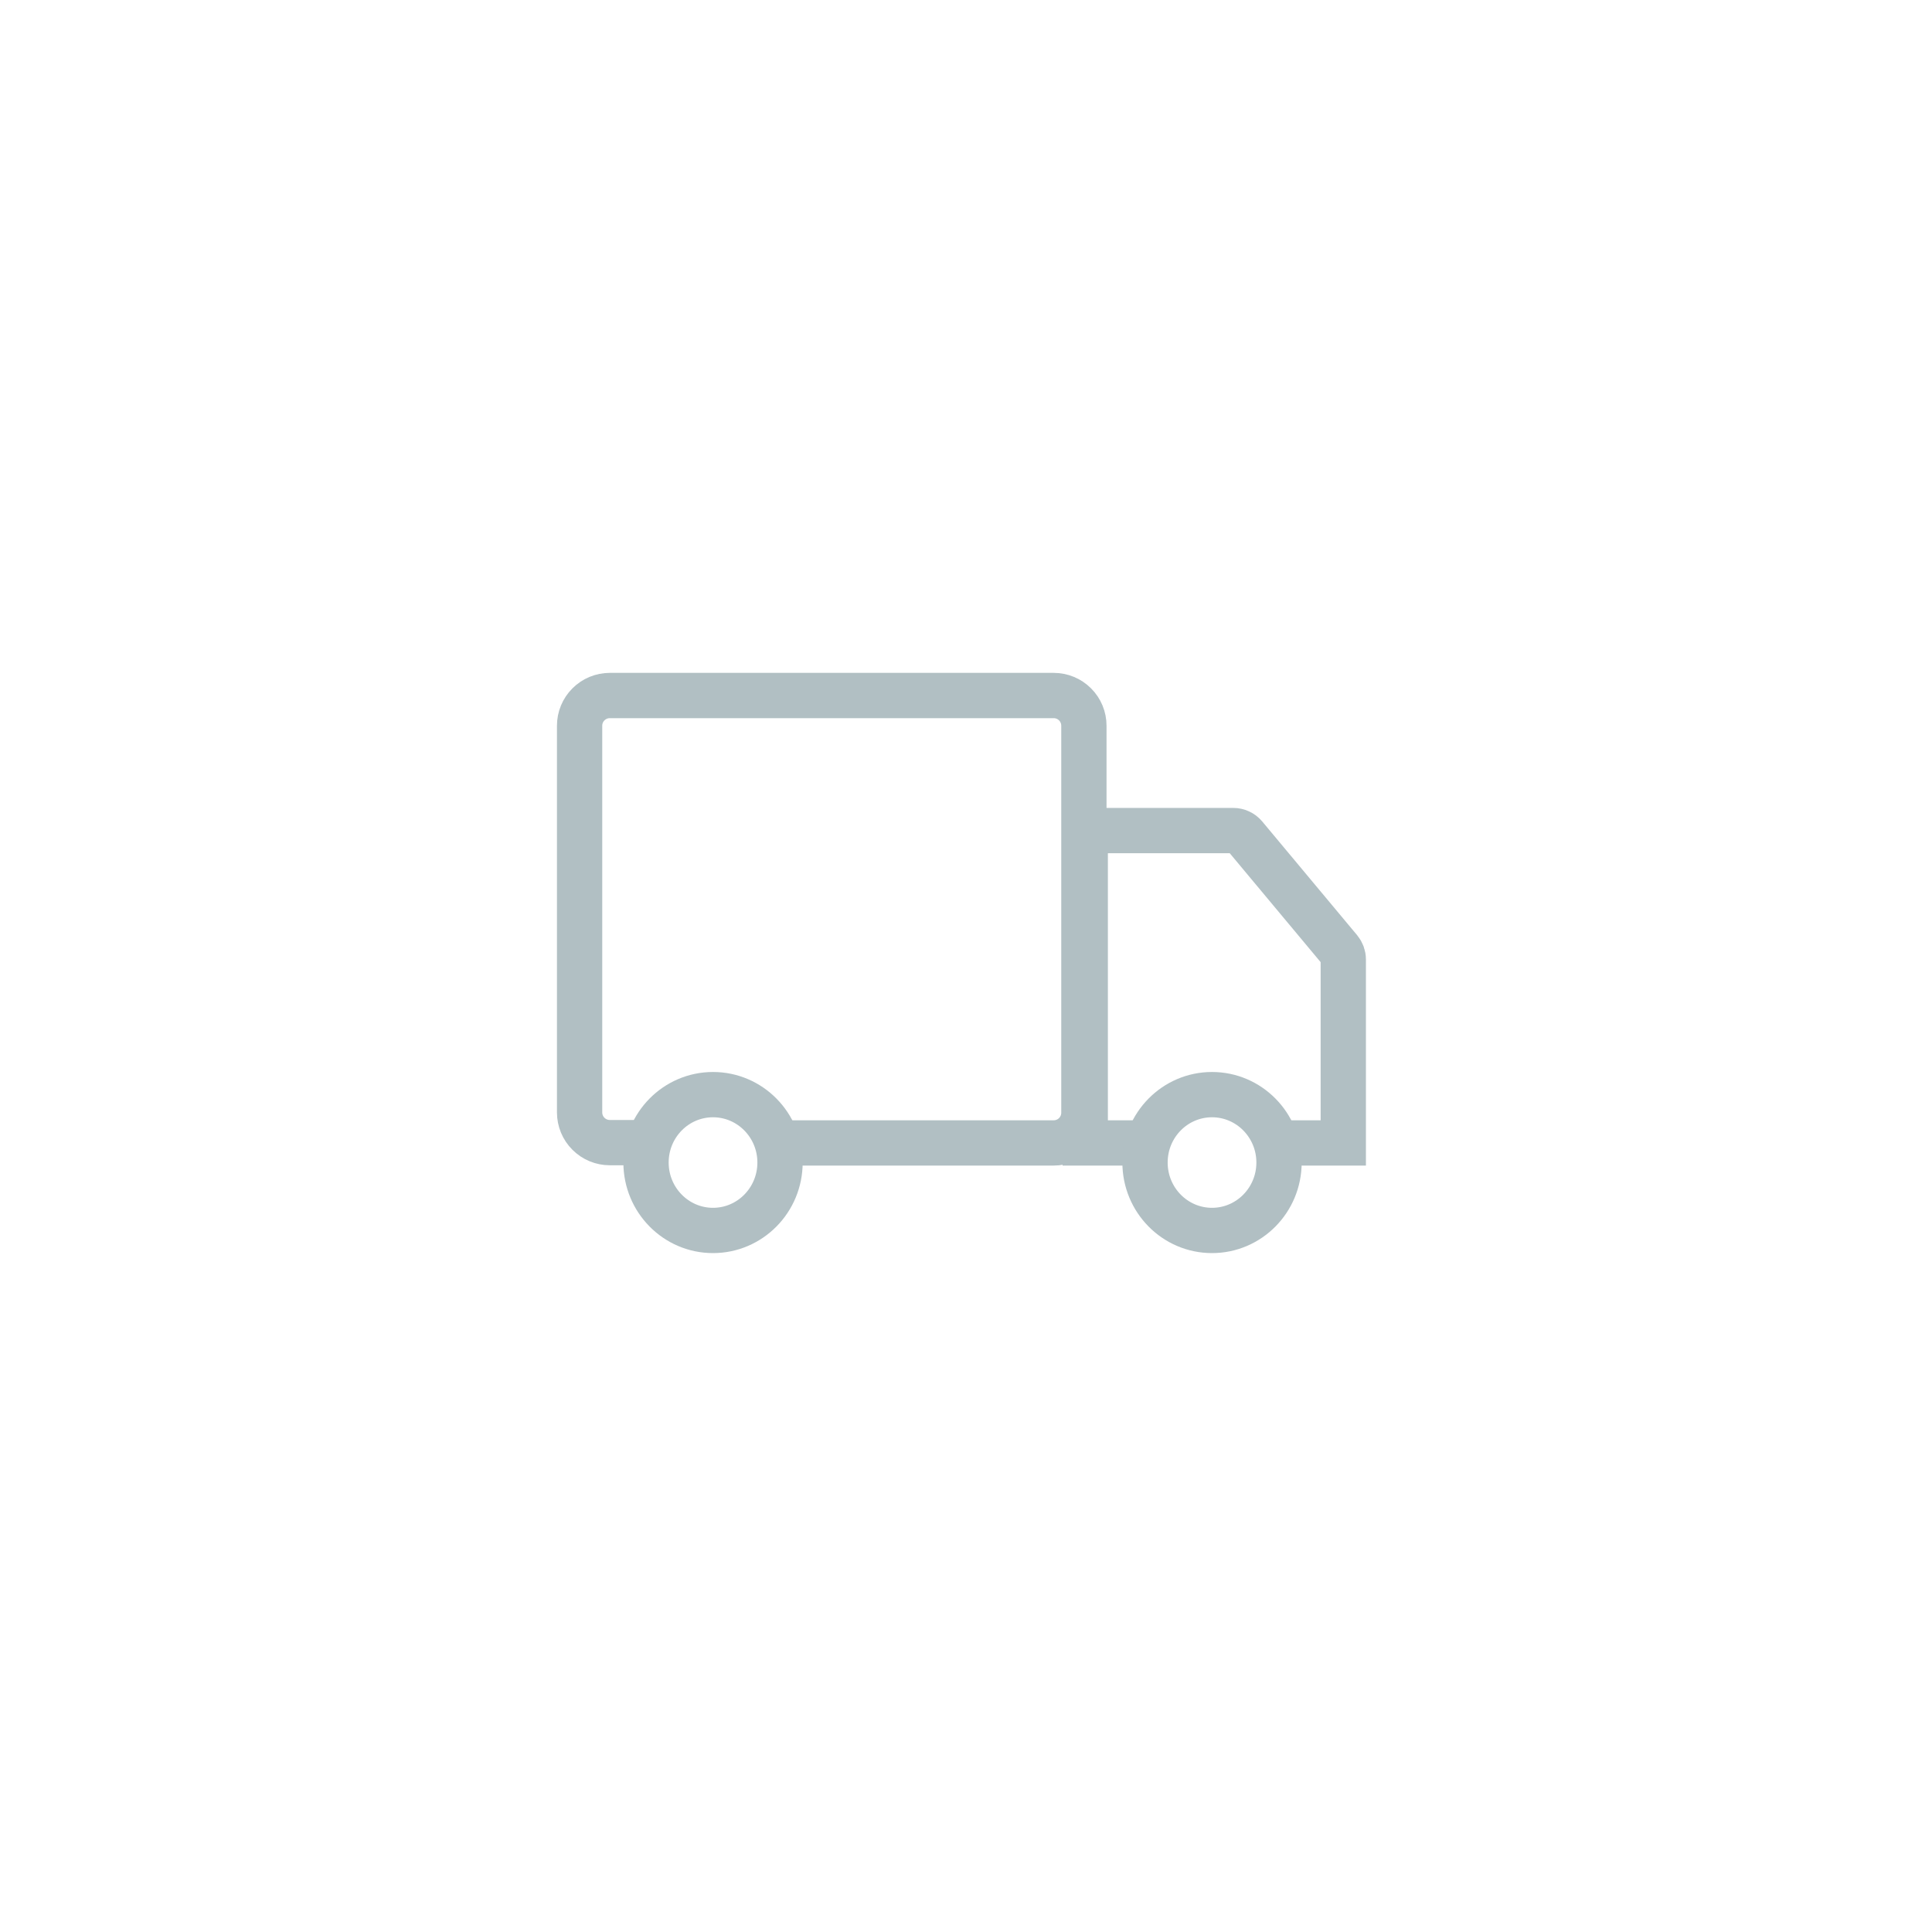 <svg width="50" height="50" viewBox="0 0 50 50" fill="none" xmlns="http://www.w3.org/2000/svg">
<path d="M20.026 29.579H27.27C27.477 29.579 27.676 29.497 27.822 29.35C27.969 29.204 28.051 29.005 28.051 28.798V18.781C28.051 18.574 27.969 18.375 27.822 18.229C27.676 18.082 27.477 18 27.27 18H15.781C15.574 18 15.375 18.082 15.229 18.229C15.082 18.375 15 18.574 15 18.781V28.79C15 28.997 15.082 29.196 15.229 29.342C15.375 29.489 15.574 29.571 15.781 29.571H16.796" stroke="#B1BFC3" stroke-width="1.172"/>
<path d="M29.703 29.579H28.086V21.495H31.917C31.973 21.495 32.029 21.507 32.08 21.531C32.132 21.555 32.177 21.589 32.214 21.632L34.674 24.58C34.732 24.651 34.764 24.739 34.764 24.83V29.579H33.089" stroke="#B1BFC3" stroke-width="1.172"/>
<path d="M18.453 31.844C19.41 31.844 20.187 31.057 20.187 30.086C20.187 29.116 19.41 28.329 18.453 28.329C17.495 28.329 16.719 29.116 16.719 30.086C16.719 31.057 17.495 31.844 18.453 31.844Z" stroke="#B1BFC3" stroke-width="1.172"/>
<path d="M31.367 31.844C32.324 31.844 33.101 31.057 33.101 30.086C33.101 29.116 32.324 28.329 31.367 28.329C30.409 28.329 29.633 29.116 29.633 30.086C29.633 31.057 30.409 31.844 31.367 31.844Z" stroke="#B1BFC3" stroke-width="1.172"/>
</svg>
